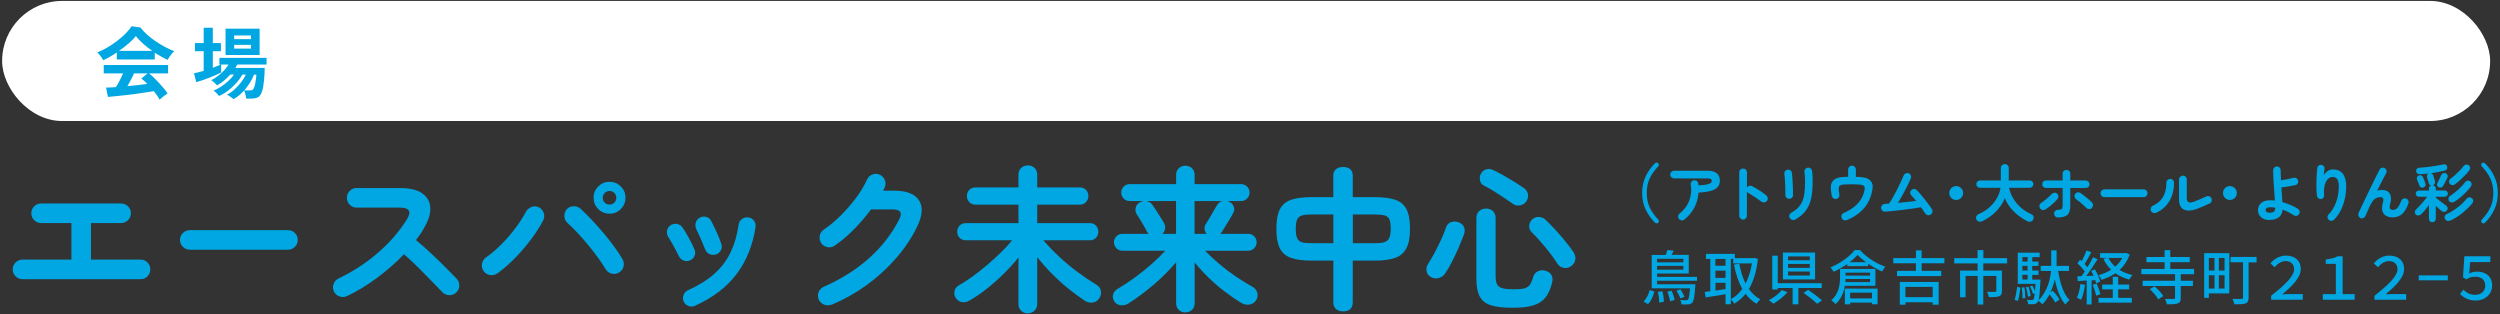 <?xml version="1.0" encoding="UTF-8"?>
<svg id="_レイヤー_1" data-name="レイヤー_1" xmlns="http://www.w3.org/2000/svg" version="1.1" viewBox="0 0 509 64">
  <rect x="0" y="0" width="509" height="64" fill="#333333" stroke="none"/>
  <!-- Generator: Adobe Illustrator 29.6.1, SVG Export Plug-In . SVG Version: 2.1.1 Build 9)  -->
  <defs>
    <style>
      .st0 {
        fill: #00a7e2;
      }

      .st1 {
        fill: #fff;
      }
    </style>
  </defs>
  <g>
    <path class="st0" d="M4.55,56.84c-.54,0-1-.2-1.38-.59-.39-.4-.58-.86-.58-1.4s.19-1.03.58-1.41c.39-.39.85-.58,1.38-.58h9.99v-7.45h-6.17c-.56,0-1.03-.2-1.41-.59-.39-.4-.58-.86-.58-1.4s.19-1.03.58-1.41c.39-.38.86-.58,1.41-.58h16.29c.56,0,1.03.19,1.41.58.39.39.58.86.58,1.41s-.19,1-.58,1.4c-.39.4-.86.59-1.41.59h-6.14v7.45h10.12c.56,0,1.02.19,1.4.58.37.39.56.86.56,1.41s-.19,1-.56,1.4c-.38.4-.84.59-1.4.59H4.55Z"/>
    <path class="st0" d="M38.63,50.84c-.54,0-1-.2-1.4-.59-.4-.4-.59-.86-.59-1.4s.2-1.03.59-1.41c.4-.39.86-.58,1.4-.58h20.01c.56,0,1.03.19,1.41.58.39.39.58.86.58,1.41s-.19,1-.58,1.4c-.39.4-.86.59-1.41.59h-20.01Z"/>
    <path class="st0" d="M70.62,60.28c-.47.24-.97.26-1.49.08-.52-.18-.9-.52-1.14-1.01-.24-.49-.26-1-.08-1.51.18-.51.51-.89.98-1.12,3.06-1.48,5.79-3.26,8.17-5.35,2.39-2.09,4.33-4.35,5.83-6.79.94-1.54.43-2.31-1.54-2.31h-8.77c-.54,0-1-.2-1.38-.59-.39-.4-.58-.86-.58-1.4s.19-1.03.58-1.41c.39-.39.85-.58,1.38-.58h8.9c1.93,0,3.41.35,4.43,1.04,1.03.7,1.59,1.64,1.69,2.84.1,1.2-.3,2.58-1.2,4.14-.47.86-1.04,1.71-1.7,2.57.98.81,2,1.71,3.04,2.68,1.04.97,2.01,1.92,2.92,2.83.91.91,1.68,1.69,2.3,2.33.36.39.55.86.55,1.41s-.2,1.03-.61,1.41c-.39.38-.86.57-1.41.56-.56-.01-1.03-.21-1.41-.59-.58-.6-1.31-1.35-2.18-2.26-.88-.91-1.81-1.85-2.79-2.83-.98-.97-1.94-1.86-2.86-2.65-1.63,1.69-3.44,3.28-5.44,4.77-2,1.49-4.05,2.74-6.15,3.74Z"/>
    <path class="st0" d="M101.26,55.65c-.45.32-.95.44-1.49.35-.55-.09-.98-.35-1.3-.8-.32-.45-.43-.95-.34-1.49.1-.55.37-.98.82-1.3,1.07-.75,2.13-1.65,3.18-2.71,1.05-1.06,2-2.17,2.86-3.32s1.54-2.23,2.06-3.21c.26-.49.64-.83,1.16-1.03.51-.19,1.01-.17,1.48.06.49.24.83.62,1.01,1.14.18.52.14,1.03-.11,1.53-.62,1.2-1.42,2.46-2.41,3.79-.99,1.33-2.07,2.6-3.26,3.82-1.19,1.22-2.4,2.28-3.65,3.18ZM126.03,55.49c-.47.28-.97.35-1.51.21s-.94-.44-1.22-.92c-.39-.64-.88-1.38-1.48-2.22s-1.26-1.69-1.98-2.57c-.72-.88-1.45-1.72-2.2-2.52-.75-.8-1.45-1.49-2.09-2.07-.41-.36-.62-.82-.64-1.38-.02-.56.15-1.04.51-1.45.39-.38.85-.58,1.4-.58s1.02.18,1.43.55c.71.66,1.47,1.42,2.28,2.28.81.86,1.61,1.75,2.39,2.68.78.93,1.5,1.85,2.17,2.76s1.21,1.74,1.64,2.49c.28.47.35.98.23,1.51-.13.54-.44.94-.93,1.22ZM124.1,43.51c-.9,0-1.67-.32-2.3-.95-.63-.63-.95-1.4-.95-2.3s.32-1.66.95-2.3c.63-.63,1.4-.95,2.3-.95s1.67.32,2.3.95c.63.63.95,1.4.95,2.3s-.32,1.67-.95,2.3c-.63.63-1.4.95-2.3.95ZM124.1,41.65c.39,0,.71-.13.98-.4.27-.27.4-.59.4-.98s-.13-.71-.4-.98c-.27-.27-.59-.4-.98-.4s-.71.13-.98.4c-.27.27-.4.59-.4.98s.13.71.4.98c.27.27.59.4.98.4Z"/>
    <path class="st0" d="M140.48,53.02c-.43.19-.86.2-1.3.02-.44-.18-.77-.49-.98-.92-.34-.71-.7-1.4-1.08-2.07-.38-.67-.71-1.25-1.01-1.72-.28-.41-.38-.85-.31-1.32.07-.47.31-.85.69-1.12.39-.28.82-.38,1.3-.3.48.08.86.3,1.14.69.41.58.85,1.3,1.32,2.17.47.87.85,1.63,1.12,2.3.21.43.23.87.05,1.32-.18.45-.5.77-.95.96ZM141.51,62.27c-.43.19-.87.2-1.33.03-.46-.17-.79-.47-.98-.9-.19-.45-.2-.9-.03-1.35s.47-.77.9-.96c2.18-.98,3.98-2.1,5.38-3.36,1.4-1.25,2.5-2.7,3.29-4.34.79-1.64,1.34-3.52,1.64-5.64.06-.49.29-.88.69-1.16.4-.28.83-.39,1.3-.32.47.06.85.29,1.14.67.29.39.39.83.31,1.32-.56,3.68-1.84,6.86-3.84,9.52-2,2.67-4.82,4.82-8.46,6.47ZM145.75,51.8c-.47.15-.91.12-1.32-.08-.41-.2-.7-.53-.87-.98-.24-.62-.53-1.33-.88-2.12-.35-.79-.65-1.42-.88-1.89-.21-.43-.27-.87-.16-1.33.11-.46.36-.81.77-1.04.43-.26.88-.33,1.35-.21.47.12.81.39,1.03.82.32.6.68,1.33,1.08,2.2.4.87.72,1.69.98,2.46.17.45.14.89-.08,1.32-.22.43-.56.72-1.01.87Z"/>
    <path class="st0" d="M169.33,62.01c-.51.21-1.02.22-1.53.02-.5-.2-.87-.55-1.11-1.04-.21-.49-.22-1-.02-1.51s.55-.88,1.04-1.09c3.55-1.56,6.63-3.5,9.22-5.81,2.59-2.31,4.64-4.95,6.14-7.9.36-.68.43-1.2.21-1.54-.23-.34-.78-.51-1.65-.51h-4.27c-1.03,1.37-2.17,2.7-3.44,4-1.26,1.3-2.58,2.42-3.95,3.36-.43.32-.92.43-1.46.34s-.98-.37-1.3-.82c-.3-.45-.4-.95-.31-1.49.1-.55.37-.97.82-1.27,1.2-.81,2.37-1.79,3.5-2.92,1.13-1.13,2.17-2.33,3.1-3.58s1.67-2.48,2.2-3.68c.21-.49.58-.84,1.09-1.04s1.02-.19,1.51.05c.49.21.84.58,1.04,1.09.2.51.19,1.02-.05,1.51-.09.21-.19.43-.32.64h2.22c2.55,0,4.25.65,5.09,1.96.85,1.31.73,3.07-.34,5.3-1.09,2.27-2.52,4.42-4.29,6.46-1.77,2.04-3.76,3.86-5.99,5.48-2.23,1.62-4.61,2.96-7.16,4.03Z"/>
    <path class="st0" d="M209.29,63.81c-.54,0-.99-.18-1.37-.53-.38-.35-.56-.81-.56-1.37v-9.48c-.88,1.09-1.87,2.19-2.99,3.29-1.11,1.1-2.27,2.13-3.47,3.08-1.2.95-2.39,1.76-3.57,2.42-.49.28-.99.37-1.49.29-.5-.09-.92-.36-1.24-.83-.28-.43-.37-.89-.27-1.4s.39-.89.88-1.17c.9-.51,1.85-1.13,2.84-1.85,1-.72,1.98-1.49,2.96-2.33.97-.83,1.9-1.68,2.78-2.54.88-.86,1.64-1.68,2.28-2.47h-9.41c-.54,0-.96-.17-1.29-.51s-.48-.75-.48-1.22.16-.91.48-1.25c.32-.34.75-.51,1.29-.51h10.7v-3.76h-8.74c-.54,0-.96-.18-1.28-.53-.32-.35-.48-.77-.48-1.24s.16-.9.48-1.24.75-.5,1.28-.5h8.74v-2.6c0-.58.19-1.04.56-1.38.37-.34.83-.51,1.37-.51s.96.17,1.33.51c.37.34.56.8.56,1.38v2.6h8.67c.54,0,.96.17,1.27.5.31.33.47.74.47,1.24s-.16.88-.47,1.24c-.31.35-.73.53-1.27.53h-8.67v3.76h10.7c.53,0,.96.17,1.27.51.31.34.47.76.47,1.25s-.16.88-.47,1.22c-.31.34-.73.51-1.27.51h-9.44c.94,1.11,2.02,2.24,3.24,3.37,1.22,1.14,2.49,2.19,3.81,3.16,1.32.97,2.56,1.81,3.74,2.52.49.28.79.68.9,1.2.11.53.02,1.01-.26,1.46-.3.54-.74.86-1.32.96-.58.11-1.14-.01-1.67-.35-1.07-.71-2.18-1.53-3.34-2.46-1.16-.93-2.28-1.95-3.37-3.05-1.09-1.1-2.09-2.23-2.99-3.39v9.54c0,.56-.19,1.01-.56,1.37-.38.35-.82.53-1.33.53Z"/>
    <path class="st0" d="M241.35,63.62c-.51,0-.96-.17-1.33-.51-.37-.34-.56-.79-.56-1.35v-8.38c-1.31,1.56-2.82,3.08-4.53,4.54-1.71,1.47-3.46,2.77-5.24,3.9-.47.28-.99.39-1.54.32-.56-.06-.99-.33-1.29-.8-.28-.43-.36-.88-.24-1.37.12-.48.45-.88,1.01-1.21,1.09-.64,2.22-1.38,3.37-2.22,1.16-.83,2.27-1.73,3.36-2.68,1.08-.95,2.04-1.89,2.88-2.81h-8.74c-.47,0-.87-.17-1.2-.51-.33-.34-.5-.75-.5-1.22s.17-.87.5-1.21c.33-.33.73-.5,1.2-.5h5.36c-.09-.11-.18-.23-.29-.38-.13-.26-.33-.62-.59-1.08-.27-.46-.55-.93-.83-1.41-.29-.48-.53-.86-.72-1.14-.26-.43-.32-.88-.19-1.35s.4-.81.8-1.03c.28-.15.56-.25.83-.29h-2.89c-.47,0-.87-.17-1.2-.51-.33-.34-.5-.75-.5-1.22s.17-.87.5-1.21c.33-.33.73-.5,1.2-.5h9.48v-1.9c0-.56.19-1.01.56-1.35.37-.34.82-.51,1.33-.51s.95.17,1.32.51c.36.34.55.79.55,1.35v1.9h9.48c.47,0,.87.17,1.21.5.33.33.5.73.5,1.21s-.17.88-.5,1.22-.73.51-1.21.51h-2.86c.06.02.13.04.21.05.08.01.14.04.21.08.45.21.76.55.93,1.01.17.46.13.91-.13,1.33-.15.3-.37.7-.67,1.19-.3.49-.6.98-.9,1.46-.3.48-.55.88-.74,1.21-.04.06-.09.13-.14.19s-.11.12-.18.16h5.72c.47,0,.87.17,1.2.5.33.33.5.73.5,1.21s-.17.88-.5,1.22-.73.51-1.2.51h-8.8c.88.9,1.85,1.8,2.92,2.71,1.07.91,2.19,1.76,3.36,2.55,1.17.79,2.3,1.49,3.39,2.09.49.28.81.67.96,1.19.15.51.07,1.02-.22,1.51-.3.49-.74.79-1.33.9-.59.11-1.15,0-1.69-.32-1.07-.64-2.18-1.4-3.32-2.27-1.15-.87-2.25-1.81-3.31-2.84-1.06-1.03-2.02-2.08-2.88-3.15v8.32c0,.56-.18,1.01-.55,1.35-.36.34-.8.51-1.32.51ZM233.38,40.94c.54.06.96.33,1.28.8.17.24.41.59.71,1.06.3.47.6.94.9,1.41s.52.83.67,1.09c.24.41.33.82.27,1.24-.05.42-.24.78-.56,1.08h2.79v-6.68h-6.07ZM243.21,47.62h2.47c-.24-.28-.38-.6-.43-.96-.05-.36.03-.71.24-1.03.19-.28.43-.66.72-1.16.29-.49.58-.99.87-1.49.29-.5.51-.88.66-1.14.26-.49.64-.79,1.16-.9h-5.69v6.68Z"/>
    <path class="st0" d="M273.47,63.4c-.6,0-1.08-.16-1.45-.47-.36-.31-.55-.75-.55-1.33v-8.54h-4.43c-1.73,0-3.13-.18-4.18-.55-1.05-.36-1.81-1.02-2.28-1.96s-.71-2.26-.71-3.95.24-3.07.72-4,1.25-1.57,2.3-1.93c1.05-.35,2.43-.53,4.14-.53h4.43v-4.37c0-.58.18-1.02.55-1.32.36-.3.85-.45,1.45-.45s1.1.15,1.45.45c.34.3.51.74.51,1.32v4.37h4.5c1.71,0,3.09.18,4.14.53,1.05.35,1.82,1,2.3,1.93.48.93.72,2.26.72,4s-.25,3.01-.74,3.95-1.26,1.6-2.31,1.96c-1.05.36-2.42.55-4.11.55h-4.5v8.54c0,.58-.17,1.02-.51,1.33-.34.31-.82.47-1.45.47ZM267.04,49.52h4.43v-5.85h-4.43c-.81,0-1.46.06-1.93.19s-.8.4-1,.8c-.19.41-.29,1.05-.29,1.93s.09,1.46.27,1.88.5.7.96.84c.46.14,1.12.21,1.98.21ZM275.43,49.52h4.5c.81,0,1.45-.07,1.91-.21.46-.14.79-.42,1-.84s.31-1.04.31-1.88c0-.88-.09-1.52-.27-1.93-.18-.41-.51-.67-.98-.8s-1.12-.19-1.96-.19h-4.5v5.85Z"/>
    <path class="st0" d="M291.36,56.42c-.49-.26-.79-.65-.9-1.17-.11-.52-.02-1.01.26-1.46.47-.73.94-1.53,1.4-2.39.46-.87.89-1.75,1.3-2.63.41-.89.74-1.72,1-2.49.19-.56.55-.92,1.08-1.08.52-.16,1.03-.13,1.53.08.54.21.89.55,1.06,1.01.17.46.16.95-.03,1.46-.3.79-.65,1.67-1.06,2.62-.41.95-.85,1.89-1.32,2.81-.47.92-.95,1.76-1.45,2.5-.32.47-.75.78-1.3.93-.54.15-1.06.09-1.56-.19ZM307.97,62.66c-1.88,0-3.36-.17-4.43-.51-1.07-.34-1.83-.95-2.28-1.81s-.67-2.08-.67-3.65v-12.27c0-.62.19-1.1.58-1.45.38-.34.85-.51,1.38-.51s1.02.17,1.4.51c.38.34.56.83.56,1.45v11.85c0,.73.1,1.28.31,1.65.2.38.57.63,1.11.77.54.14,1.29.21,2.28.21.92,0,1.63-.06,2.12-.18.49-.12.87-.36,1.14-.74.27-.37.51-.94.72-1.69.17-.51.5-.88.98-1.09s1-.24,1.56-.06c.56.17.95.47,1.17.9.23.43.26.92.11,1.48-.3,1.28-.75,2.3-1.35,3.05-.6.75-1.43,1.29-2.49,1.61s-2.46.48-4.19.48ZM308.06,41.52c-.51-.36-1.12-.78-1.83-1.25-.71-.47-1.42-.93-2.14-1.38-.72-.45-1.36-.81-1.94-1.09-.47-.24-.75-.61-.83-1.11s-.02-.95.19-1.33c.26-.45.62-.74,1.09-.88.47-.14.94-.09,1.41.14.6.28,1.27.63,2.01,1.04.74.42,1.48.86,2.23,1.32.75.46,1.41.89,1.99,1.3.45.3.73.7.84,1.19.11.49,0,.99-.29,1.48-.28.45-.7.73-1.25.85-.56.12-1.05.03-1.48-.27ZM319.95,54.14c-.47.36-.99.5-1.56.4s-1-.38-1.3-.85c-.41-.66-.92-1.39-1.53-2.18-.61-.79-1.24-1.56-1.9-2.31-.65-.75-1.27-1.4-1.85-1.96-.34-.34-.5-.77-.47-1.27.03-.5.23-.93.59-1.27.36-.34.8-.52,1.32-.53.51,0,.97.17,1.38.53.66.62,1.35,1.32,2.06,2.1.71.78,1.38,1.56,2.02,2.34.64.78,1.18,1.49,1.61,2.14.34.49.48,1,.42,1.53s-.33.97-.8,1.33Z"/>
  </g>
  <g>
    <path class="st0" d="M336.96,45.35c-.79-.79-1.42-1.68-1.9-2.68s-.72-2.12-.72-3.38.24-2.38.72-3.39,1.12-1.89,1.9-2.67c.09-.08.2-.13.33-.13.12,0,.23.04.31.13.09.09.14.19.15.31,0,.12-.04.23-.13.32-.74.78-1.32,1.59-1.73,2.45-.41.86-.61,1.85-.61,2.98s.2,2.12.61,2.97c.41.85.99,1.67,1.73,2.46.09.08.14.19.13.31,0,.12-.05.23-.15.31-.08.08-.19.13-.31.13s-.23-.04-.33-.13Z"/>
    <path class="st0" d="M342.95,44.7c-.17.14-.36.19-.58.17-.21-.03-.39-.12-.53-.29-.14-.17-.19-.37-.17-.58.03-.22.12-.39.29-.53.58-.45,1.06-.98,1.45-1.59.38-.61.65-1.28.8-2,.15-.72.16-1.48.02-2.25-.03-.22,0-.42.13-.6s.29-.28.5-.31c.22-.04.42,0,.59.12.17.12.28.29.31.51.02.06.03.12.03.19,0,.07.01.14.02.21.77-.04,1.35-.11,1.73-.2.39-.09.65-.19.78-.31s.2-.23.2-.35c0-.18-.06-.32-.17-.42-.11-.1-.35-.15-.72-.15h-6.77c-.21,0-.4-.08-.56-.23-.16-.15-.24-.34-.24-.55s.08-.41.24-.56c.16-.15.34-.22.56-.22h6.77c1.69,0,2.53.69,2.53,2.06,0,.51-.15.94-.44,1.27-.29.34-.76.6-1.4.77s-1.47.3-2.5.36c-.08,1.11-.37,2.14-.87,3.08-.5.95-1.18,1.75-2.04,2.41Z"/>
    <path class="st0" d="M354.89,44.71c-.21,0-.4-.08-.55-.23-.15-.15-.23-.34-.23-.55v-8.84c0-.22.08-.41.23-.56s.34-.22.55-.22.41.07.56.22c.15.15.23.33.23.56v3.08c.11-.17.26-.28.46-.34s.39-.04.58.06c.5.26,1.02.57,1.54.91.53.34.98.67,1.36,1,.17.14.27.32.29.54s-.04.42-.19.6c-.14.16-.32.25-.54.27-.22.02-.42-.04-.59-.17-.24-.19-.51-.39-.83-.6-.31-.21-.62-.42-.93-.62-.31-.2-.6-.37-.85-.52-.14-.08-.24-.17-.31-.28v4.91c0,.21-.08.4-.23.55-.15.15-.34.23-.56.23Z"/>
    <path class="st0" d="M364.2,40.48c-.21-.02-.39-.11-.52-.27-.13-.16-.19-.36-.19-.59.02-.22.02-.52.01-.89,0-.37-.02-.76-.04-1.18-.02-.41-.04-.81-.07-1.19-.03-.38-.06-.69-.1-.93-.03-.23.02-.43.15-.6.14-.17.31-.27.52-.29.22-.03.42.02.59.15.17.12.27.3.29.52.03.24.05.56.08.97s.06.83.08,1.29c.02.45.04.89.05,1.3s.01.75,0,1c0,.23-.1.41-.27.54s-.37.19-.59.18ZM365.48,44.71c-.19.11-.39.13-.61.06-.22-.07-.38-.2-.48-.38-.1-.2-.13-.4-.07-.6.05-.2.18-.36.37-.47.53-.29.97-.61,1.33-.97.36-.35.65-.77.87-1.24.22-.47.38-1.02.47-1.66s.15-1.4.15-2.27c0-.36-.01-.74-.03-1.15-.02-.41-.05-.75-.1-1.01-.03-.22.03-.42.17-.59.14-.17.32-.27.53-.29.22-.03.42.03.58.17.17.14.26.32.29.54.03.21.06.45.07.74.01.29.02.57.03.85,0,.28,0,.53,0,.75,0,1.23-.1,2.31-.31,3.25-.21.93-.56,1.75-1.08,2.44-.52.7-1.24,1.31-2.18,1.84Z"/>
    <path class="st0" d="M376.05,44.8c-.2.08-.4.1-.6.04-.2-.06-.36-.18-.46-.38-.1-.2-.12-.4-.06-.61.06-.21.19-.36.39-.45,1.25-.56,2.2-1.19,2.85-1.89.66-.7,1.11-1.49,1.34-2.37.09-.3.13-.54.15-.72.01-.18-.02-.34-.08-.47-.07-.1-.19-.19-.37-.25s-.44-.11-.79-.14c-.35-.03-.82-.04-1.41-.04s-1.08.01-1.41.03c-.34.02-.59.06-.75.11-.16.06-.29.13-.37.24-.08.11-.12.29-.12.54,0,.25.05.64.13,1.16.04.21,0,.41-.13.59-.13.18-.3.29-.52.32-.21.03-.41-.01-.58-.14-.17-.13-.28-.3-.33-.51-.08-.54-.14-1-.17-1.38-.03-.37,0-.69.06-.95s.2-.5.38-.72c.18-.21.39-.36.62-.47s.55-.19.94-.25c.39-.05.9-.09,1.52-.1v-1.48c0-.22.08-.41.23-.56.15-.15.34-.23.55-.23s.41.08.56.23c.15.15.23.34.23.56v1.48c.6.02,1.09.06,1.48.12s.71.15.97.28c.25.13.46.3.63.53.25.33.36.71.35,1.13-.02.42-.11.93-.27,1.52-.18.66-.47,1.31-.86,1.95-.39.64-.92,1.24-1.59,1.8s-1.51,1.06-2.53,1.49Z"/>
    <path class="st0" d="M393.01,43.74c-.19.1-.39.12-.59.05s-.37-.2-.48-.38c-.09-.15-.2-.33-.35-.54-.14-.21-.3-.43-.47-.67-.5.08-1.06.17-1.69.26s-1.29.17-1.96.26-1.33.15-1.96.22c-.63.06-1.19.11-1.68.15-.21.02-.4-.05-.57-.19-.17-.15-.26-.32-.28-.54,0-.22.06-.41.21-.58.15-.16.33-.25.54-.26.14-.02.28-.03.42-.04s.3-.02.46-.03c.26-.38.53-.81.81-1.31.29-.5.57-1.02.84-1.56.27-.54.52-1.05.75-1.55s.41-.92.56-1.28c.08-.21.21-.35.41-.45.2-.09.4-.1.6-.03s.36.22.45.42.1.4.02.6c-.19.44-.42.95-.7,1.53s-.59,1.17-.92,1.77c-.33.6-.67,1.17-1.01,1.71.63-.06,1.27-.12,1.91-.19.64-.06,1.24-.13,1.79-.2-.18-.22-.35-.43-.52-.63-.17-.2-.33-.36-.47-.5-.14-.16-.21-.35-.21-.56,0-.21.09-.39.25-.54.16-.15.35-.21.56-.21.21,0,.39.09.54.24.22.22.48.51.77.85.29.34.59.71.89,1.09s.58.75.84,1.1c.26.35.45.64.59.88.11.19.13.39.06.6-.07.21-.2.37-.4.47Z"/>
    <path class="st0" d="M398.28,40.71c-.39,0-.72-.14-1-.41s-.41-.61-.41-1,.14-.73.41-1c.27-.27.61-.41,1-.41s.73.14,1,.41.41.61.41,1-.14.72-.41,1c-.27.27-.61.41-1,.41Z"/>
    <path class="st0" d="M412.73,45.02c-.66-.33-1.28-.73-1.87-1.2-.59-.47-1.11-1-1.58-1.59-.46-.59-.83-1.22-1.1-1.88-.38.96-.97,1.84-1.75,2.66-.79.82-1.71,1.48-2.79,2-.22.11-.45.15-.68.12-.23-.04-.41-.17-.54-.41-.12-.22-.13-.44-.04-.66.09-.22.25-.38.49-.48.79-.33,1.5-.78,2.13-1.33.63-.55,1.14-1.17,1.54-1.86.4-.69.66-1.41.77-2.16h-4.19c-.21,0-.38-.07-.52-.22-.15-.14-.22-.32-.22-.53s.07-.38.22-.52.32-.22.52-.22h4.25v-2.52c0-.25.08-.44.24-.59.16-.14.35-.22.56-.22s.41.07.57.22c.16.15.24.34.24.59v2.52h4.28c.21,0,.38.07.52.22s.22.32.22.52-.07.38-.22.53c-.14.14-.32.22-.52.22h-4.2c.13.73.4,1.45.81,2.14.41.69.93,1.32,1.57,1.88.63.56,1.35,1.01,2.14,1.36.23.1.38.26.44.47s.04.42-.07.63c-.12.23-.3.37-.54.42-.24.05-.47.01-.69-.1Z"/>
    <path class="st0" d="M416.42,42.66c-.19.11-.39.14-.6.08-.21-.05-.38-.18-.49-.37-.11-.2-.14-.4-.08-.6.06-.2.18-.37.37-.49.35-.23.71-.5,1.08-.81.37-.31.7-.62.99-.93.15-.16.32-.26.52-.3.2-.04.38,0,.56.12.17.13.28.3.31.51.04.21,0,.41-.13.58-.21.27-.47.55-.75.82-.29.27-.59.53-.9.77-.31.24-.6.44-.88.61ZM418.99,44.28c-.21,0-.4-.08-.55-.23-.15-.15-.23-.34-.23-.55s.08-.41.23-.56c.15-.15.34-.23.55-.23.4,0,.66-.06.78-.17s.18-.36.18-.72v-3.55h-3.39c-.21,0-.39-.07-.54-.22-.15-.15-.22-.33-.22-.54s.07-.39.22-.54c.14-.15.32-.22.54-.22h3.39v-1.38c0-.22.08-.41.23-.56.15-.15.34-.22.55-.22s.41.08.56.22c.15.15.22.33.22.56v1.38h3.16c.21,0,.39.08.54.22.15.15.22.33.22.54s-.07.39-.22.54c-.14.15-.32.22-.54.22h-3.16v3.63c0,.87-.19,1.49-.58,1.84s-1.04.54-1.94.54ZM425.88,42.38c-.16.15-.35.21-.57.19-.22-.02-.4-.1-.56-.26-.16-.17-.36-.36-.61-.58s-.49-.43-.74-.64c-.25-.21-.48-.38-.69-.52-.18-.12-.29-.29-.33-.5-.04-.21,0-.41.12-.58.12-.18.28-.29.49-.33.21-.04.4,0,.58.12.22.14.48.33.77.56s.58.47.86.71.53.47.72.68c.15.15.22.34.21.57-.01.23-.11.41-.28.56Z"/>
    <path class="st0" d="M428.47,40.14c-.21,0-.4-.08-.56-.24-.16-.16-.24-.34-.24-.56s.08-.41.24-.56c.16-.15.34-.23.56-.23h7.97c.22,0,.41.08.56.23.15.15.23.34.23.56s-.08.4-.23.56c-.15.16-.34.24-.56.24h-7.97Z"/>
    <path class="st0" d="M438.98,43.32c-.2.08-.4.09-.6.02-.21-.07-.35-.21-.45-.4-.09-.2-.09-.4-.02-.61s.21-.36.4-.44c.69-.32,1.24-.72,1.64-1.18.4-.46.69-.99.86-1.59.17-.59.26-1.23.26-1.91,0-.22.08-.41.23-.56.15-.15.34-.23.55-.23s.41.08.56.23c.15.15.22.34.22.56,0,1.47-.33,2.72-.96,3.76s-1.53,1.83-2.69,2.36ZM447.37,42.5c-.74.28-1.39.41-1.95.37s-.99-.24-1.3-.61-.47-.92-.47-1.64v-4.07c0-.22.08-.41.24-.56.16-.15.34-.23.56-.23s.41.08.56.23c.15.15.22.34.22.56v3.83c0,.81.49,1.04,1.47.68.38-.15.8-.32,1.26-.51s.86-.38,1.22-.55c.2-.09.4-.11.6-.04.2.06.36.19.46.39.1.19.12.39.06.6-.06.21-.19.37-.39.46-.39.19-.81.38-1.27.58-.45.2-.88.37-1.28.52Z"/>
    <path class="st0" d="M454.01,40.71c-.39,0-.73-.14-1-.41-.27-.27-.41-.61-.41-1s.14-.73.41-1,.61-.41,1-.41.72.14,1,.41c.27.27.41.61.41,1s-.14.72-.41,1-.61.41-1,.41Z"/>
    <path class="st0" d="M462.06,44.79c-.74,0-1.32-.19-1.72-.57-.41-.38-.61-.86-.61-1.45s.21-1.05.63-1.43c.42-.38,1.05-.57,1.88-.57.14,0,.29,0,.45.02.15.01.31.03.47.04-.03-.48-.06-1-.1-1.56s-.08-1.12-.12-1.69-.07-1.11-.09-1.61c-.02-.51-.03-.95-.03-1.32,0-.21.08-.39.22-.54.15-.14.33-.22.54-.22s.39.07.54.22c.15.15.22.33.22.54,0,.25,0,.55.02.9s.03.74.06,1.15c.25-.03.52-.08.83-.13.3-.06.6-.12.9-.18.3-.06.56-.13.79-.19.21-.06.41-.03.6.08.18.11.3.27.35.47.06.2.04.4-.07.59-.11.19-.27.31-.48.35-.42.09-.89.18-1.41.27-.52.09-1,.15-1.43.19.04.53.07,1.05.1,1.58.03.52.06.99.09,1.42.58.16,1.15.36,1.72.6.56.24,1.06.5,1.48.79.17.12.28.29.31.5.04.21,0,.41-.12.59-.12.17-.29.28-.5.31-.21.04-.41,0-.58-.12-.67-.45-1.42-.83-2.27-1.14-.04.65-.28,1.16-.74,1.54s-1.11.56-1.96.56ZM462.06,43.32c.39,0,.68-.07.88-.21.19-.14.29-.35.29-.65v-.17c-.17-.03-.34-.06-.51-.07-.17-.01-.34-.02-.51-.02-.32,0-.56.05-.71.16-.15.11-.22.24-.22.4,0,.15.07.28.2.39.13.11.33.16.6.16Z"/>
    <path class="st0" d="M474.13,44.76c-.15-.14-.24-.32-.25-.54-.01-.21.06-.4.21-.55.65-.66,1.16-1.48,1.53-2.48.37-1,.56-2.09.56-3.26,0-.67-.11-1.15-.32-1.45-.21-.3-.53-.45-.95-.45-.34,0-.66.14-.95.42-.29.28-.51.69-.65,1.23-.15.55-.18,1.23-.12,2.06.02.2-.04.37-.16.53-.12.16-.28.25-.48.26-.21.02-.38-.03-.53-.15s-.24-.28-.28-.47c-.06-.44-.1-.93-.12-1.47s-.02-1.07,0-1.6c.01-.53.04-1.03.07-1.49.03-.46.07-.83.1-1.13.03-.2.12-.37.28-.5s.35-.18.55-.15c.21.03.38.12.51.27.12.15.17.34.13.56-.02.15-.04.35-.07.59-.03.24-.05.46-.07.68.2-.33.46-.61.79-.84.33-.23.68-.34,1.04-.34.91,0,1.6.3,2.05.89.45.59.68,1.44.68,2.54,0,.88-.09,1.73-.28,2.57s-.46,1.61-.82,2.33c-.36.72-.82,1.36-1.36,1.91-.15.15-.33.23-.54.24-.22,0-.4-.07-.56-.21Z"/>
    <path class="st0" d="M480.59,44.37c-.19-.08-.32-.22-.4-.42s-.07-.4.01-.59c.15-.32.33-.71.56-1.19.23-.48.47-1,.74-1.56.27-.56.54-1.14.83-1.73.28-.59.56-1.16.83-1.71.27-.55.52-1.06.75-1.52.23-.46.42-.83.58-1.12.09-.19.25-.31.46-.37.21-.06.4-.03.58.08.19.11.31.27.36.47s.03.39-.08.58c-.12.21-.28.5-.47.87-.19.37-.41.78-.64,1.24s-.48.94-.72,1.45c.3-.13.6-.19.91-.19.81,0,1.37.26,1.67.77.3.51.33,1.21.08,2.1-.13.46-.14.78-.03.95.11.17.31.26.59.26.2,0,.38-.04.56-.13.18-.09.36-.27.55-.54.19-.27.38-.67.59-1.2.08-.2.21-.34.41-.42.2-.08.39-.09.59-.03.2.08.34.21.43.41.09.2.1.4.02.6-.34.96-.77,1.67-1.27,2.13-.51.46-1.15.7-1.94.7-.54,0-.99-.11-1.36-.33-.37-.22-.61-.56-.73-1-.12-.45-.08-1.01.1-1.68.12-.41.13-.7.04-.86-.09-.17-.29-.25-.59-.25-.38,0-.74.12-1.08.36-.33.24-.66.69-.97,1.34-.03.07-.1.2-.19.4-.09.2-.19.42-.29.66-.1.24-.2.45-.29.65-.09.19-.15.32-.17.39-.09.2-.22.34-.42.44-.19.1-.4.11-.62.02Z"/>
    <path class="st0" d="M495.23,45.25c-.19,0-.35-.06-.49-.19s-.21-.3-.21-.51v-2.8c-.26.35-.53.7-.81,1.04-.29.34-.54.62-.78.84-.15.15-.34.22-.56.24-.22.01-.41-.06-.55-.22-.13-.15-.18-.32-.17-.51.02-.18.09-.34.23-.48.22-.21.48-.46.76-.77.29-.31.56-.62.84-.95.27-.33.5-.62.68-.88h-1.7c-.17,0-.32-.06-.44-.19-.12-.12-.19-.27-.19-.44,0-.18.06-.33.19-.45.12-.12.27-.19.44-.19h2.06v-.37c0-.17.04-.31.13-.43s.2-.19.34-.24c-.26-.03-.43-.17-.5-.44-.02-.09-.05-.22-.1-.37s-.09-.31-.14-.47-.09-.28-.12-.38c-.04-.19-.03-.35.05-.5.08-.15.2-.24.36-.29.2-.05.37-.05.53.01.15.06.26.18.32.37.03.08.08.21.12.38s.09.33.14.49.08.29.1.37c.04.18.02.34-.06.49-.08.15-.21.25-.39.31.17.02.32.09.44.21s.19.28.19.48v.37h1.82c.17,0,.32.06.44.19.12.12.19.27.19.45s-.06.32-.19.44-.27.19-.44.19h-1.82v.19c.12.1.27.23.46.38.19.15.39.3.59.46.21.16.41.3.59.44s.33.24.44.31c.17.11.27.26.31.46s0,.38-.13.55c-.13.18-.3.28-.51.3-.21.02-.41-.04-.58-.17-.14-.11-.31-.26-.53-.46-.22-.19-.43-.39-.65-.58v2.61c0,.21-.07.38-.21.51s-.3.19-.5.19ZM492.68,35.46c-.2,0-.37-.04-.51-.14-.14-.1-.23-.26-.24-.49-.02-.2.04-.37.17-.49s.3-.19.51-.2c.51-.03,1.06-.07,1.64-.14s1.15-.15,1.71-.24c.56-.09,1.05-.19,1.46-.29.21-.05.4-.03.55.06.15.09.25.22.28.39.05.21.03.39-.06.53s-.23.23-.42.28c-.46.11-.98.22-1.55.33-.58.11-1.17.2-1.78.27-.61.07-1.19.12-1.75.15ZM493.44,38.17c-.17.06-.34.06-.5,0-.16-.06-.28-.18-.34-.36-.03-.1-.08-.23-.15-.4s-.13-.32-.19-.49c-.06-.16-.11-.29-.15-.38-.08-.17-.08-.33,0-.49.08-.15.19-.26.33-.32.18-.06.35-.06.52-.01.17.05.28.16.35.33.04.1.1.24.17.42s.13.35.2.51c.06.17.11.3.13.39.07.17.07.33,0,.47-.07.14-.2.25-.37.32ZM496.51,38.12c-.18-.09-.29-.22-.33-.38-.04-.16-.02-.3.06-.44.07-.13.15-.29.25-.49.1-.2.2-.41.29-.62.1-.21.18-.39.24-.54.08-.18.2-.3.38-.38.18-.07.36-.07.54,0,.19.09.31.22.38.39.07.17.06.35-.03.53-.08.15-.17.33-.27.54s-.21.41-.32.61c-.11.2-.2.36-.27.5-.1.17-.24.28-.41.33-.17.05-.34.03-.51-.06ZM498.94,44.89c-.21.1-.41.13-.63.09-.21-.04-.38-.17-.49-.38-.11-.2-.13-.39-.06-.59.07-.2.23-.36.48-.47.49-.22.97-.49,1.45-.82s.94-.68,1.38-1.07c.43-.39.82-.79,1.15-1.21.13-.16.29-.25.5-.26.21-.01.39.04.55.17.17.14.26.31.27.51.01.2-.05.39-.19.55-.56.67-1.23,1.32-1.99,1.95-.76.62-1.58,1.13-2.44,1.54ZM499.77,41.05c-.19.12-.39.17-.6.17s-.39-.11-.54-.29c-.12-.17-.16-.36-.12-.57s.15-.37.34-.48c.37-.23.74-.51,1.13-.83.38-.32.74-.65,1.08-1s.62-.67.86-.98c.12-.16.28-.26.48-.28.2-.03.38.02.54.14.17.13.26.29.28.49.02.2-.03.39-.15.56-.27.36-.58.72-.94,1.1s-.74.73-1.15,1.07c-.4.34-.81.64-1.22.9ZM499.91,37.49c-.2.14-.4.21-.61.2-.21,0-.39-.11-.54-.29-.13-.15-.17-.33-.14-.53.03-.2.13-.35.29-.47.29-.21.61-.46.95-.77.34-.31.67-.63.99-.96s.57-.63.77-.9c.12-.16.28-.25.48-.27.2-.02.38.03.54.15.17.13.26.29.28.47s-.03.37-.15.54c-.22.3-.5.62-.83.97s-.68.69-1.03,1.01c-.35.32-.69.6-.99.83Z"/>
    <path class="st0" d="M505.3,45.35c-.09-.09-.13-.19-.13-.31,0-.12.04-.23.12-.31.74-.78,1.32-1.6,1.73-2.46.41-.85.62-1.84.62-2.97s-.21-2.12-.62-2.98c-.41-.86-.99-1.67-1.73-2.45-.08-.09-.12-.2-.12-.32,0-.12.05-.22.13-.31.09-.09.2-.14.33-.13.12,0,.23.05.31.13.79.78,1.42,1.67,1.9,2.67.48,1,.72,2.13.72,3.39s-.24,2.38-.72,3.38c-.48,1-1.12,1.89-1.9,2.68-.08.08-.19.13-.31.13s-.23-.04-.33-.13Z"/>
  </g>
  <g>
    <path class="st0" d="M334.62,61.38c.62-.56,1.05-1.5,1.27-2.35l.94.34c-.25.91-.64,1.93-1.31,2.55l-.9-.54ZM337.38,57.17v.71h7.8s-.01.28-.02.42c-.16,2.12-.32,3-.62,3.33-.22.22-.46.3-.78.34-.3.02-.83.04-1.4,0-.01-.26-.12-.66-.26-.9.5.05.97.05,1.18.05.18,0,.29-.02.38-.12.18-.19.31-.79.43-2.3h-7.8v-6.8h2.86c.13-.34.25-.71.31-1l1.32.14c-.14.3-.3.59-.46.85h3.51v3.8h-6.44v.68h8.12v.79h-8.12ZM337.38,52.69v.72h5.35v-.72h-5.35ZM342.73,54.9v-.77h-5.35v.77h5.35ZM338.46,59.29c.19.68.31,1.57.3,2.15l-.97.16c.04-.58-.07-1.49-.26-2.17l.94-.13ZM340.33,59.18c.28.6.54,1.4.61,1.91l-.92.24c-.06-.5-.29-1.32-.55-1.94l.86-.2ZM342.13,60.75c-.14-.42-.48-1.08-.8-1.56l.8-.3c.32.48.68,1.13.83,1.54l-.83.32Z"/>
    <path class="st0" d="M357.91,52.7c-.28,2.58-.91,4.59-1.83,6.14.62.89,1.39,1.61,2.33,2.1-.25.22-.61.64-.77.91-.89-.52-1.63-1.19-2.25-2.01-.65.83-1.43,1.47-2.29,1.99-.16-.26-.46-.65-.7-.86v.98h-1.08v-2.05c-1.45.24-2.93.48-4.04.66l-.2-1.12c.34-.04.71-.1,1.13-.14v-6.58h-.88v-1.03h5.88v.86h3.8l.19-.04.72.19ZM349.26,52.72v1.39h2.05v-1.39h-2.05ZM349.26,56.57h2.05v-1.46h-2.05v1.46ZM351.32,58.87v-1.29h-2.05v1.58l2.05-.29ZM352.4,60.91c.89-.47,1.67-1.18,2.33-2.09-.78-1.38-1.32-3.05-1.7-4.93l1.08-.22c.28,1.49.7,2.87,1.29,4.05.6-1.14,1.04-2.52,1.29-4.09h-3.8v-.92h-.49v8.19Z"/>
    <path class="st0" d="M363.93,59.49c-.75.89-1.89,1.79-2.89,2.35-.23-.22-.64-.56-.9-.73.98-.5,2.07-1.34,2.63-2.05l1.16.43ZM366.15,58.64v3.32h-1.17v-3.32h-3.03v.29h-1.12v-6.88h1.12v5.61h8.95v.98h-4.74ZM369.55,56.89h-6.55v-5.48h6.55v5.48ZM368.47,52.2h-4.41v.79h4.41v-.79ZM368.47,53.74h-4.41v.8h4.41v-.8ZM368.47,55.28h-4.41v.82h4.41v-.82ZM368.14,59.01c.91.62,2.17,1.55,2.82,2.16l-1.01.68c-.59-.6-1.81-1.57-2.76-2.24l.95-.6Z"/>
    <path class="st0" d="M378.69,50.92c1.32,1.47,3.32,2.73,5.17,3.39-.24.28-.5.66-.67.97-.91-.4-1.92-.96-2.83-1.58v.48h-4.26v-.43c-.85.6-1.82,1.16-2.79,1.59-.12-.25-.4-.66-.62-.9,2.01-.83,3.97-2.27,4.93-3.53h1.08ZM375.61,58.2c-.22,1.31-.74,2.7-1.89,3.72-.17-.2-.62-.62-.88-.77,1.59-1.37,1.79-3.31,1.79-4.73v-1.67h7.2v3.44h-6.21ZM375.61,58.76h6.66v3.19h-1.13v-.34h-4.45v.35h-1.08v-3.2ZM380.74,57.43v-.62h-4.99c-.01.2-.02.41-.04.62h5.03ZM375.75,55.51v.6h4.99v-.6h-4.99ZM379.9,53.38c-.66-.49-1.25-1-1.69-1.49-.41.48-.96,1-1.61,1.49h3.3ZM376.69,59.59v1.17h4.45v-1.17h-4.45Z"/>
    <path class="st0" d="M391.25,53.6v1.55h3.99v1.06h-9.01v-1.06h3.85v-1.55h-4.61v-1.05h4.61v-1.57h1.16v1.57h4.64v1.05h-4.64ZM386.79,57.41h7.92v4.63h-1.21v-.5h-5.55v.5h-1.15v-4.63ZM387.94,58.41v2.09h5.55v-2.09h-5.55Z"/>
    <path class="st0" d="M403.8,53.63v1.46h3.8v4.13c0,.59-.13.91-.56,1.09-.46.18-1.13.19-2.1.19-.06-.34-.22-.8-.38-1.1.72.04,1.43.04,1.63.02.21-.01.26-.06.26-.23v-3.01h-2.65v5.82h-1.15v-5.82h-2.46v4.34h-1.12v-5.43h3.57v-1.46h-4.76v-1.08h4.75v-1.64h1.19v1.64h4.83v1.08h-4.86Z"/>
    <path class="st0" d="M410.18,61.02c.23-.7.42-1.85.52-2.64l.66.19c-.11.8-.28,1.98-.5,2.7l-.67-.25ZM419.04,55.15c.38,2.47,1.1,4.74,2.33,5.95-.28.19-.66.6-.85.9-1.07-1.17-1.73-2.99-2.16-5.12-.19.83-.47,1.74-.88,2.63l.47-.3c.53.54,1.09,1.28,1.37,1.78l-.89.6c-.23-.46-.7-1.13-1.15-1.67-.37.73-.85,1.43-1.44,2.04-.19-.23-.58-.53-.85-.72-.05.14-.11.25-.18.32-.19.25-.42.34-.73.37-.25.02-.7.02-1.14.01-.02-.28-.12-.65-.26-.89.41.04.79.04.96.04.16,0,.25-.02.36-.14.1-.13.19-.49.28-1.23l-.36.13c-.1-.42-.36-1.07-.62-1.55l.49-.17c.2.36.41.8.54,1.18.04-.41.07-.91.11-1.51h-3.62v-6.36h4.46v.91h-1.51v.91h1.27v.88h-1.27v.95h1.27v.88h-1.27v.96h1.68s-.01.28-.02.41c-.11,2.07-.21,3.19-.37,3.79,1.83-1.83,2.38-4.3,2.52-5.96h-2.1v-1.03h2.15v-3.17h1.09v3.17h2.53v1.03h-2.18ZM412.17,58.5c.14.71.19,1.61.18,2.19l-.59.06c.04-.6-.02-1.49-.13-2.2l.54-.06ZM411.76,52.34v.91h1.06v-.91h-1.06ZM412.81,54.13h-1.06v.95h1.06v-.95ZM411.76,56.91h1.06v-.96h-1.06v.96ZM412.9,60.39c-.05-.52-.23-1.32-.42-1.93l.53-.08c.2.6.4,1.39.44,1.9l-.55.12Z"/>
    <path class="st0" d="M424.51,57.99c-.16,1.13-.43,2.29-.8,3.06-.18-.13-.62-.34-.85-.42.36-.72.59-1.77.71-2.81l.95.17ZM425.85,57.06v4.93h-1v-4.87c-.66.04-1.27.07-1.81.11l-.1-.98.84-.02c.22-.29.46-.61.68-.95-.37-.54-.96-1.19-1.49-1.68l.54-.73c.11.08.22.18.32.28.37-.66.77-1.52.98-2.17l.98.38c-.42.8-.92,1.73-1.36,2.39.22.23.42.46.58.66.43-.71.84-1.44,1.14-2.05l.92.42c-.67,1.09-1.54,2.4-2.31,3.41.48-.01.98-.04,1.5-.07-.16-.34-.32-.67-.49-.97l.75-.31c.48.78.95,1.81,1.09,2.48l-.82.36c-.04-.19-.11-.41-.19-.65l-.78.05ZM426.88,57.73c.3.68.62,1.58.76,2.17l-.85.29c-.12-.59-.41-1.5-.71-2.2l.8-.26ZM433.59,51.83c-.44,1.29-1.15,2.31-2.04,3.13.76.47,1.64.83,2.64,1.04-.23.23-.54.65-.67.92-1.07-.29-2.01-.72-2.83-1.29-.84.58-1.79,1.02-2.81,1.34-.13-.29-.41-.71-.62-.94.91-.25,1.8-.62,2.57-1.12-.65-.62-1.18-1.35-1.57-2.19l.66-.22h-1.34v-.96h5.07l.22-.05.73.32ZM431.27,60.64h2.77v.98h-6.78v-.98h2.9v-1.73h-2.16v-.98h2.16v-1.58h1.1v1.58h2.24v.98h-2.24v1.73ZM429.28,52.51c.33.67.79,1.27,1.38,1.79.58-.52,1.07-1.1,1.43-1.79h-2.81Z"/>
    <path class="st0" d="M444,55.82v1.34h2.48v1.07h-2.48v2.42c0,.64-.13.96-.61,1.13-.47.17-1.18.18-2.22.18-.05-.32-.22-.79-.37-1.1.77.02,1.54.01,1.76.01.23-.01.28-.06.28-.23v-2.41h-6.6v-1.07h6.6v-1.34h-6.87v-1.07h4.74v-1.37h-3.69v-1.06h3.69v-1.39h1.16v1.39h3.96v1.06h-3.96v1.37h4.85v1.07h-2.71ZM438.66,58.29c.66.58,1.45,1.39,1.79,2l-1.04.66c-.29-.6-1.06-1.48-1.72-2.08l.97-.59Z"/>
    <path class="st0" d="M453.89,59.73h-4.17v.91h-.95v-9.1h5.12v8.19ZM449.72,52.51v2.57h1.15v-2.57h-1.15ZM449.72,58.75h1.15v-2.7h-1.15v2.7ZM452.92,52.51h-1.16v2.57h1.16v-2.57ZM452.92,58.75v-2.7h-1.16v2.7h1.16ZM459.43,53.42h-1.62v7.18c0,.65-.14.98-.6,1.17-.47.18-1.2.19-2.3.19-.05-.31-.22-.82-.38-1.12.79.04,1.61.02,1.85.01.23,0,.3-.07.3-.28v-7.17h-2.54v-1.09h5.3v1.09Z"/>
    <path class="st0" d="M462.4,60.22c2.67-2.11,4.69-3.95,4.69-5.43,0-.96-.67-1.63-1.72-1.63-.89,0-1.56.47-2.27,1.25l-.84-.8c.86-.98,1.93-1.57,3.17-1.57,1.78,0,3.01,1,3.01,2.72s-1.69,3.44-3.8,5.18c.48-.04.92-.07,1.37-.07h2.84v1.16h-6.45v-.8Z"/>
    <path class="st0" d="M472.92,59.89h2.66v-6.17h-2.06v-.88c1.04-.17,1.81-.28,2.41-.67h1.03v7.71h2.46v1.14h-6.5v-1.14Z"/>
    <path class="st0" d="M483.44,60.22c2.67-2.11,4.69-3.95,4.69-5.43,0-.96-.67-1.63-1.72-1.63-.89,0-1.56.47-2.27,1.25l-.84-.8c.86-.98,1.93-1.57,3.17-1.57,1.78,0,3.01,1,3.01,2.72s-1.69,3.44-3.8,5.18c.48-.04.92-.07,1.37-.07h2.84v1.16h-6.45v-.8Z"/>
    <path class="st0" d="M492.45,56.07h5.92v1h-5.92v-1Z"/>
    <path class="st0" d="M500.86,59.85l.68-.88c.62.62,1.34,1.06,2.42,1.06s2.04-.68,2.04-1.87-.84-1.82-1.99-1.82c-.73,0-1.27.13-1.87.54l-.68-.42.28-4.28h5.3v1.17h-4.11l-.19,2.33c.49-.26,1-.38,1.64-.38,1.62,0,3.02.91,3.02,2.82s-1.58,3.07-3.3,3.07c-1.51,0-2.47-.58-3.24-1.33Z"/>
  </g>
  <rect class="st1" x=".43" y=".19" width="506.56" height="24.45" rx="12.22" ry="12.22"/>
  <g>
    <path class="st0" d="M21.02,12.26c-.07-.15-.18-.33-.32-.53-.14-.2-.29-.4-.45-.59-.16-.19-.31-.35-.45-.46.66-.26,1.34-.59,2.04-1,.7-.41,1.37-.86,2.02-1.36.65-.5,1.23-1,1.74-1.52.51-.52.91-1.01,1.18-1.46l1.81.26c.34.46.78.93,1.31,1.41.53.48,1.12.94,1.75,1.37.63.43,1.28.82,1.94,1.18.66.35,1.3.64,1.9.86-.16.13-.33.3-.51.52-.18.22-.35.44-.5.66-.15.22-.27.42-.34.58-.42-.18-.85-.39-1.29-.64-.44-.25-.89-.51-1.34-.8v1.36h-7.73v-1.41c-.49.33-.98.63-1.46.9-.48.27-.92.5-1.33.68ZM32.51,20.29c-.13-.25-.3-.52-.5-.82-.21-.3-.44-.6-.7-.91-.49.09-1.06.18-1.7.27-.64.1-1.32.19-2.03.29-.71.1-1.42.18-2.12.26s-1.35.15-1.95.21c-.6.06-1.12.1-1.54.14l-.37-1.9c.23,0,.53,0,.87-.02.35-.02.72-.04,1.13-.07.25-.37.5-.82.76-1.33s.49-1,.7-1.46h-3.94v-1.71h13.1v1.71h-3.86c.29.22.61.51.96.85s.71.71,1.07,1.1c.36.39.7.77,1,1.14.3.37.55.7.73.98-.14.08-.31.21-.53.37s-.42.32-.62.49c-.2.17-.36.31-.46.42ZM24.25,10.35h6.75c-.65-.45-1.27-.93-1.86-1.45-.59-.52-1.08-1.04-1.49-1.56-.36.48-.85.98-1.46,1.51s-1.26,1.03-1.95,1.5ZM25.95,17.54c.71-.06,1.42-.14,2.13-.22s1.34-.16,1.92-.23c-.46-.47-.86-.83-1.22-1.09l1.25-1.06h-2.74c-.18.42-.39.85-.63,1.3-.24.45-.48.88-.71,1.29Z"/>
    <path class="st0" d="M47.55,20.19c-.07-.07-.2-.18-.37-.3s-.35-.25-.53-.37c-.18-.12-.33-.2-.45-.24.51-.25,1.02-.6,1.53-1.06.51-.46.97-.96,1.38-1.5.42-.54.73-1.05.94-1.53h-.69c-.33.58-.75,1.15-1.26,1.72-.51.57-1.06,1.08-1.66,1.54s-1.22.82-1.85,1.09c-.06-.1-.17-.22-.3-.37s-.28-.29-.43-.43-.28-.23-.38-.29c.47-.18.97-.45,1.5-.79.53-.35,1.04-.74,1.51-1.18.47-.44.86-.87,1.14-1.3h-.75c-.41.46-.84.88-1.3,1.26s-.93.7-1.4.94c-.11-.15-.29-.34-.54-.56-.25-.22-.47-.39-.65-.5.45-.21.9-.49,1.35-.83.45-.34.87-.72,1.26-1.13.38-.41.69-.82.93-1.22h-1.5v1.62c-.26.14-.6.3-1.03.49s-.89.38-1.38.57-.97.37-1.44.53-.87.29-1.22.38l-.46-1.81c.28-.05.58-.12.92-.21.34-.08.69-.18,1.05-.29v-4h-1.78v-1.65h1.78v-3.12h1.86v3.12h1.65v1.65h-1.65v3.38c.31-.12.6-.23.88-.34.28-.11.52-.21.72-.32h-.26v-1.36h9.6v1.36h-5.97c-.05.11-.11.22-.18.34-.06.12-.13.23-.21.35h5.98c0,.31-.01.68-.03,1.12s-.06.89-.1,1.37c-.05.47-.11.92-.18,1.34-.07.42-.16.77-.26,1.05-.18.51-.43.87-.75,1.06s-.77.3-1.34.3h-1.12c-.02-.26-.07-.54-.14-.86-.07-.32-.17-.58-.27-.78-.33.36-.68.7-1.04,1-.36.3-.73.55-1.1.74ZM45.92,11.2v-5.36h6.94v5.36h-6.94ZM47.68,7.97h3.42v-.75h-3.42v.75ZM47.68,9.9h3.42v-.77h-3.42v.77ZM49.73,18.4h1.12c.25,0,.43-.03.56-.1s.23-.22.32-.46c.07-.18.15-.43.22-.76.07-.33.12-.66.17-1.01.04-.35.07-.64.08-.87h-.48c-.21.54-.49,1.09-.84,1.65s-.73,1.07-1.14,1.55Z"/>
  </g>
</svg>